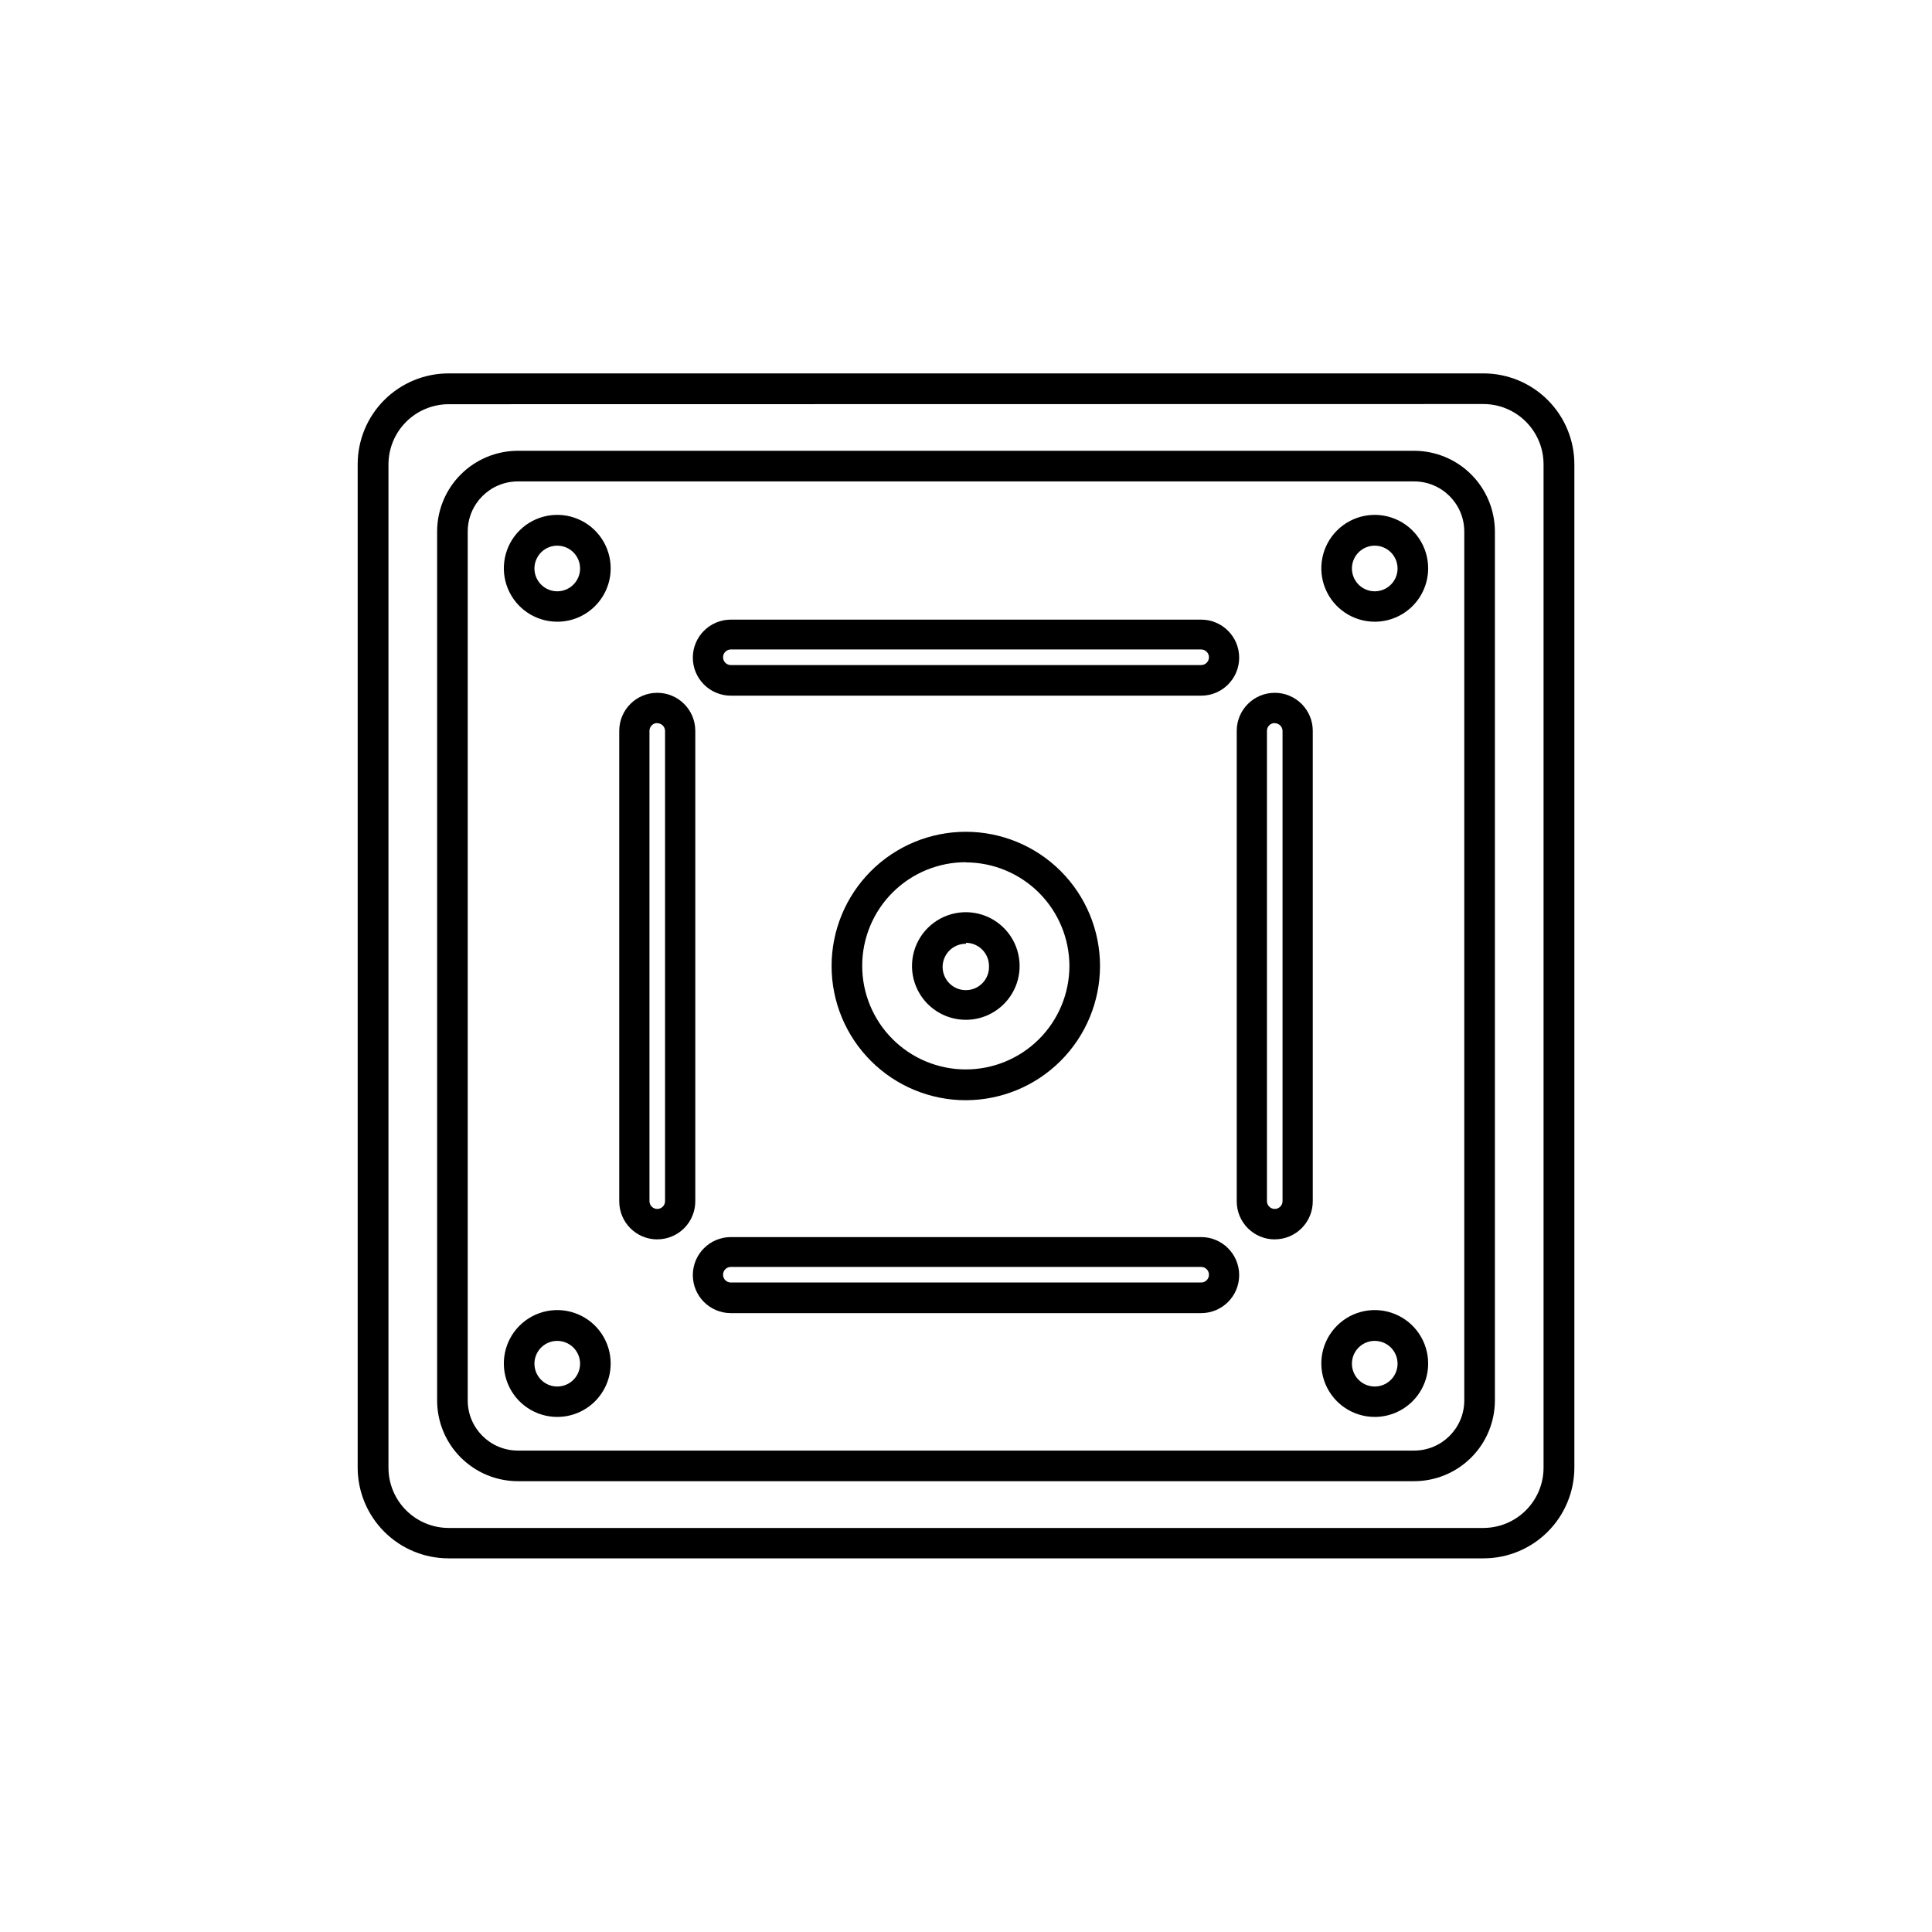 <?xml version="1.0" encoding="UTF-8"?>
<!-- The Best Svg Icon site in the world: iconSvg.co, Visit us! https://iconsvg.co -->
<svg fill="#000000" width="800px" height="800px" version="1.1" viewBox="144 144 512 512" xmlns="http://www.w3.org/2000/svg">
 <g>
  <path d="m537.14 556.98h-274.27c-6.379 0-12.496-2.527-17.012-7.035-4.516-4.504-7.059-10.617-7.07-16.996v-265.91c0-6.387 2.535-12.512 7.051-17.027s10.641-7.055 17.031-7.055h274.27c6.387 0 12.512 2.539 17.027 7.055 4.516 4.516 7.055 10.641 7.055 17.027v265.91c-0.016 6.379-2.559 12.492-7.074 16.996-4.512 4.508-10.629 7.035-17.008 7.035zm-274.27-305.86c-4.231 0.016-8.277 1.703-11.262 4.695-2.984 2.996-4.66 7.051-4.66 11.277v265.86c0 4.227 1.676 8.281 4.66 11.277 2.984 2.992 7.031 4.68 11.262 4.695h274.27c4.227-0.016 8.273-1.703 11.258-4.695 2.984-2.996 4.66-7.051 4.66-11.277v-265.91c0-4.227-1.676-8.281-4.66-11.273-2.984-2.996-7.031-4.684-11.258-4.695z"/>
  <path d="m518.8 536.53h-237.6c-5.66-0.012-11.086-2.269-15.09-6.273-4.004-4-6.258-9.426-6.269-15.09v-230.34c0.012-5.66 2.266-11.086 6.269-15.09 4.004-4.004 9.43-6.258 15.09-6.273h237.6c5.66 0.016 11.086 2.269 15.09 6.273 4.004 4.004 6.258 9.43 6.273 15.09v230.34c-0.016 5.664-2.269 11.09-6.273 15.09-4.004 4.004-9.43 6.262-15.09 6.273zm-237.6-264.95c-7.305 0.027-13.223 5.941-13.25 13.25v230.34c0.027 7.309 5.945 13.223 13.25 13.25h237.6c7.305-0.027 13.223-5.941 13.25-13.25v-230.34c-0.027-7.309-5.945-13.223-13.25-13.25z"/>
  <path d="m400 435.57c-9.438 0.016-18.492-3.723-25.172-10.387-6.684-6.664-10.441-15.711-10.449-25.148-0.008-9.434 3.734-18.488 10.398-25.164 6.668-6.68 15.719-10.434 25.152-10.438 9.438-0.004 18.488 3.742 25.164 10.41 6.672 6.672 10.422 15.723 10.422 25.16-0.012 9.418-3.758 18.449-10.414 25.117-6.656 6.668-15.684 10.422-25.102 10.449zm0-63.078v0.004c-7.285-0.016-14.273 2.863-19.434 8.004-5.156 5.141-8.062 12.121-8.074 19.402-0.016 7.281 2.863 14.27 8.004 19.43s12.121 8.062 19.402 8.078c7.281 0.012 14.27-2.867 19.43-8.008 5.16-5.141 8.062-12.117 8.078-19.398-0.016-7.269-2.902-14.238-8.039-19.383-5.137-5.148-12.098-8.051-19.367-8.078z"/>
  <path d="m400 414.26c-5.773 0.02-10.988-3.441-13.211-8.77-2.223-5.324-1.016-11.465 3.059-15.555 4.074-4.086 10.211-5.316 15.547-3.113 5.332 2.203 8.812 7.406 8.812 13.18 0 7.852-6.356 14.23-14.207 14.258zm0-20.152c-2.516-0.02-4.785 1.492-5.738 3.82-0.949 2.324-0.387 4.996 1.418 6.742 1.809 1.746 4.496 2.219 6.789 1.191s3.731-3.352 3.625-5.859c0-3.375-2.719-6.121-6.094-6.148z"/>
  <path d="m291.68 308.76c-5.727 0-10.887-3.449-13.078-8.738-2.191-5.289-0.98-11.379 3.066-15.43 4.051-4.047 10.141-5.258 15.43-3.066 5.289 2.191 8.738 7.352 8.738 13.078 0 7.82-6.336 14.156-14.156 14.156zm0-20.152c-2.445 0-4.648 1.473-5.586 3.734-0.938 2.258-0.418 4.859 1.312 6.586 1.727 1.73 4.328 2.246 6.586 1.312 2.262-0.938 3.734-3.141 3.734-5.586 0-3.34-2.707-6.047-6.047-6.047z"/>
  <path d="m508.32 308.76c-5.727 0-10.887-3.449-13.078-8.738-2.191-5.289-0.98-11.379 3.07-15.43 4.047-4.047 10.137-5.258 15.426-3.066 5.289 2.191 8.738 7.352 8.738 13.078 0 3.754-1.488 7.356-4.144 10.012-2.656 2.652-6.258 4.144-10.012 4.144zm0-20.152c-2.445 0-4.648 1.473-5.586 3.734-0.934 2.258-0.418 4.859 1.312 6.586 1.73 1.73 4.328 2.246 6.59 1.312 2.258-0.938 3.731-3.141 3.731-5.586 0-1.605-0.637-3.141-1.77-4.273-1.137-1.137-2.672-1.773-4.277-1.773z"/>
  <path d="m291.68 519.5c-5.727 0-10.887-3.449-13.078-8.742-2.191-5.289-0.98-11.379 3.066-15.426 4.051-4.051 10.141-5.262 15.43-3.07 5.289 2.191 8.738 7.352 8.738 13.078 0 3.758-1.492 7.356-4.144 10.012-2.656 2.656-6.258 4.148-10.012 4.148zm0-20.152c-2.445 0-4.648 1.473-5.586 3.731-0.938 2.258-0.418 4.859 1.312 6.59 1.727 1.727 4.328 2.246 6.586 1.309 2.262-0.934 3.734-3.141 3.734-5.586 0-1.602-0.637-3.141-1.773-4.273-1.133-1.133-2.672-1.77-4.273-1.77z"/>
  <path d="m508.32 519.5c-5.727 0-10.887-3.449-13.078-8.742-2.191-5.289-0.98-11.379 3.07-15.426 4.047-4.051 10.137-5.262 15.426-3.07s8.738 7.352 8.738 13.078c0 3.758-1.488 7.356-4.144 10.012s-6.258 4.148-10.012 4.148zm0-20.152c-2.445 0-4.648 1.473-5.586 3.731-0.934 2.258-0.418 4.859 1.312 6.59 1.73 1.727 4.328 2.246 6.59 1.309 2.258-0.934 3.731-3.141 3.731-5.586 0-1.602-0.637-3.141-1.77-4.273-1.137-1.133-2.672-1.77-4.277-1.77z"/>
  <path d="m462.32 328.36h-124.64c-5.562 0-10.074-4.512-10.074-10.074 0-5.566 4.512-10.078 10.074-10.078h124.64c5.562 0 10.074 4.512 10.074 10.078 0 5.562-4.512 10.074-10.074 10.074zm-124.64-12.242c-1.141 0-2.062 0.926-2.062 2.066 0 1.141 0.922 2.066 2.062 2.066h124.64c1.141 0 2.066-0.926 2.066-2.066 0-1.141-0.926-2.066-2.066-2.066z"/>
  <path d="m462.32 491.99h-124.64c-5.562 0-10.074-4.508-10.074-10.074 0-5.566 4.512-10.078 10.074-10.078h124.64c5.562 0 10.074 4.512 10.074 10.078 0 5.566-4.512 10.074-10.074 10.074zm-124.64-12.242c-1.141 0-2.062 0.926-2.062 2.066s0.922 2.066 2.062 2.066h124.64c1.141 0 2.066-0.926 2.066-2.066s-0.926-2.066-2.066-2.066z"/>
  <path d="m318.18 472.45c-5.566 0-10.074-4.512-10.074-10.074v-124.7c0-5.562 4.508-10.074 10.074-10.074 5.566 0 10.078 4.512 10.078 10.074v124.64c0.012 2.68-1.043 5.258-2.934 7.156-1.895 1.902-4.465 2.969-7.144 2.969zm0-136.84v0.004c-1.141 0-2.066 0.922-2.066 2.062v124.64c0 1.141 0.926 2.066 2.066 2.066 1.141 0 2.066-0.926 2.066-2.066v-124.64c-0.027-1.121-0.945-2.016-2.066-2.016z"/>
  <path d="m481.82 472.45c-5.562 0-10.074-4.512-10.074-10.074v-124.7c0-5.562 4.512-10.074 10.074-10.074 5.566 0 10.078 4.512 10.078 10.074v124.64c0.012 2.68-1.043 5.258-2.934 7.156-1.891 1.902-4.461 2.969-7.144 2.969zm0-136.84v0.004c-1.141 0-2.066 0.922-2.066 2.062v124.64c0 1.141 0.926 2.066 2.066 2.066s2.066-0.926 2.066-2.066v-124.64c-0.027-1.121-0.945-2.016-2.066-2.016z"/>
 </g>
</svg>